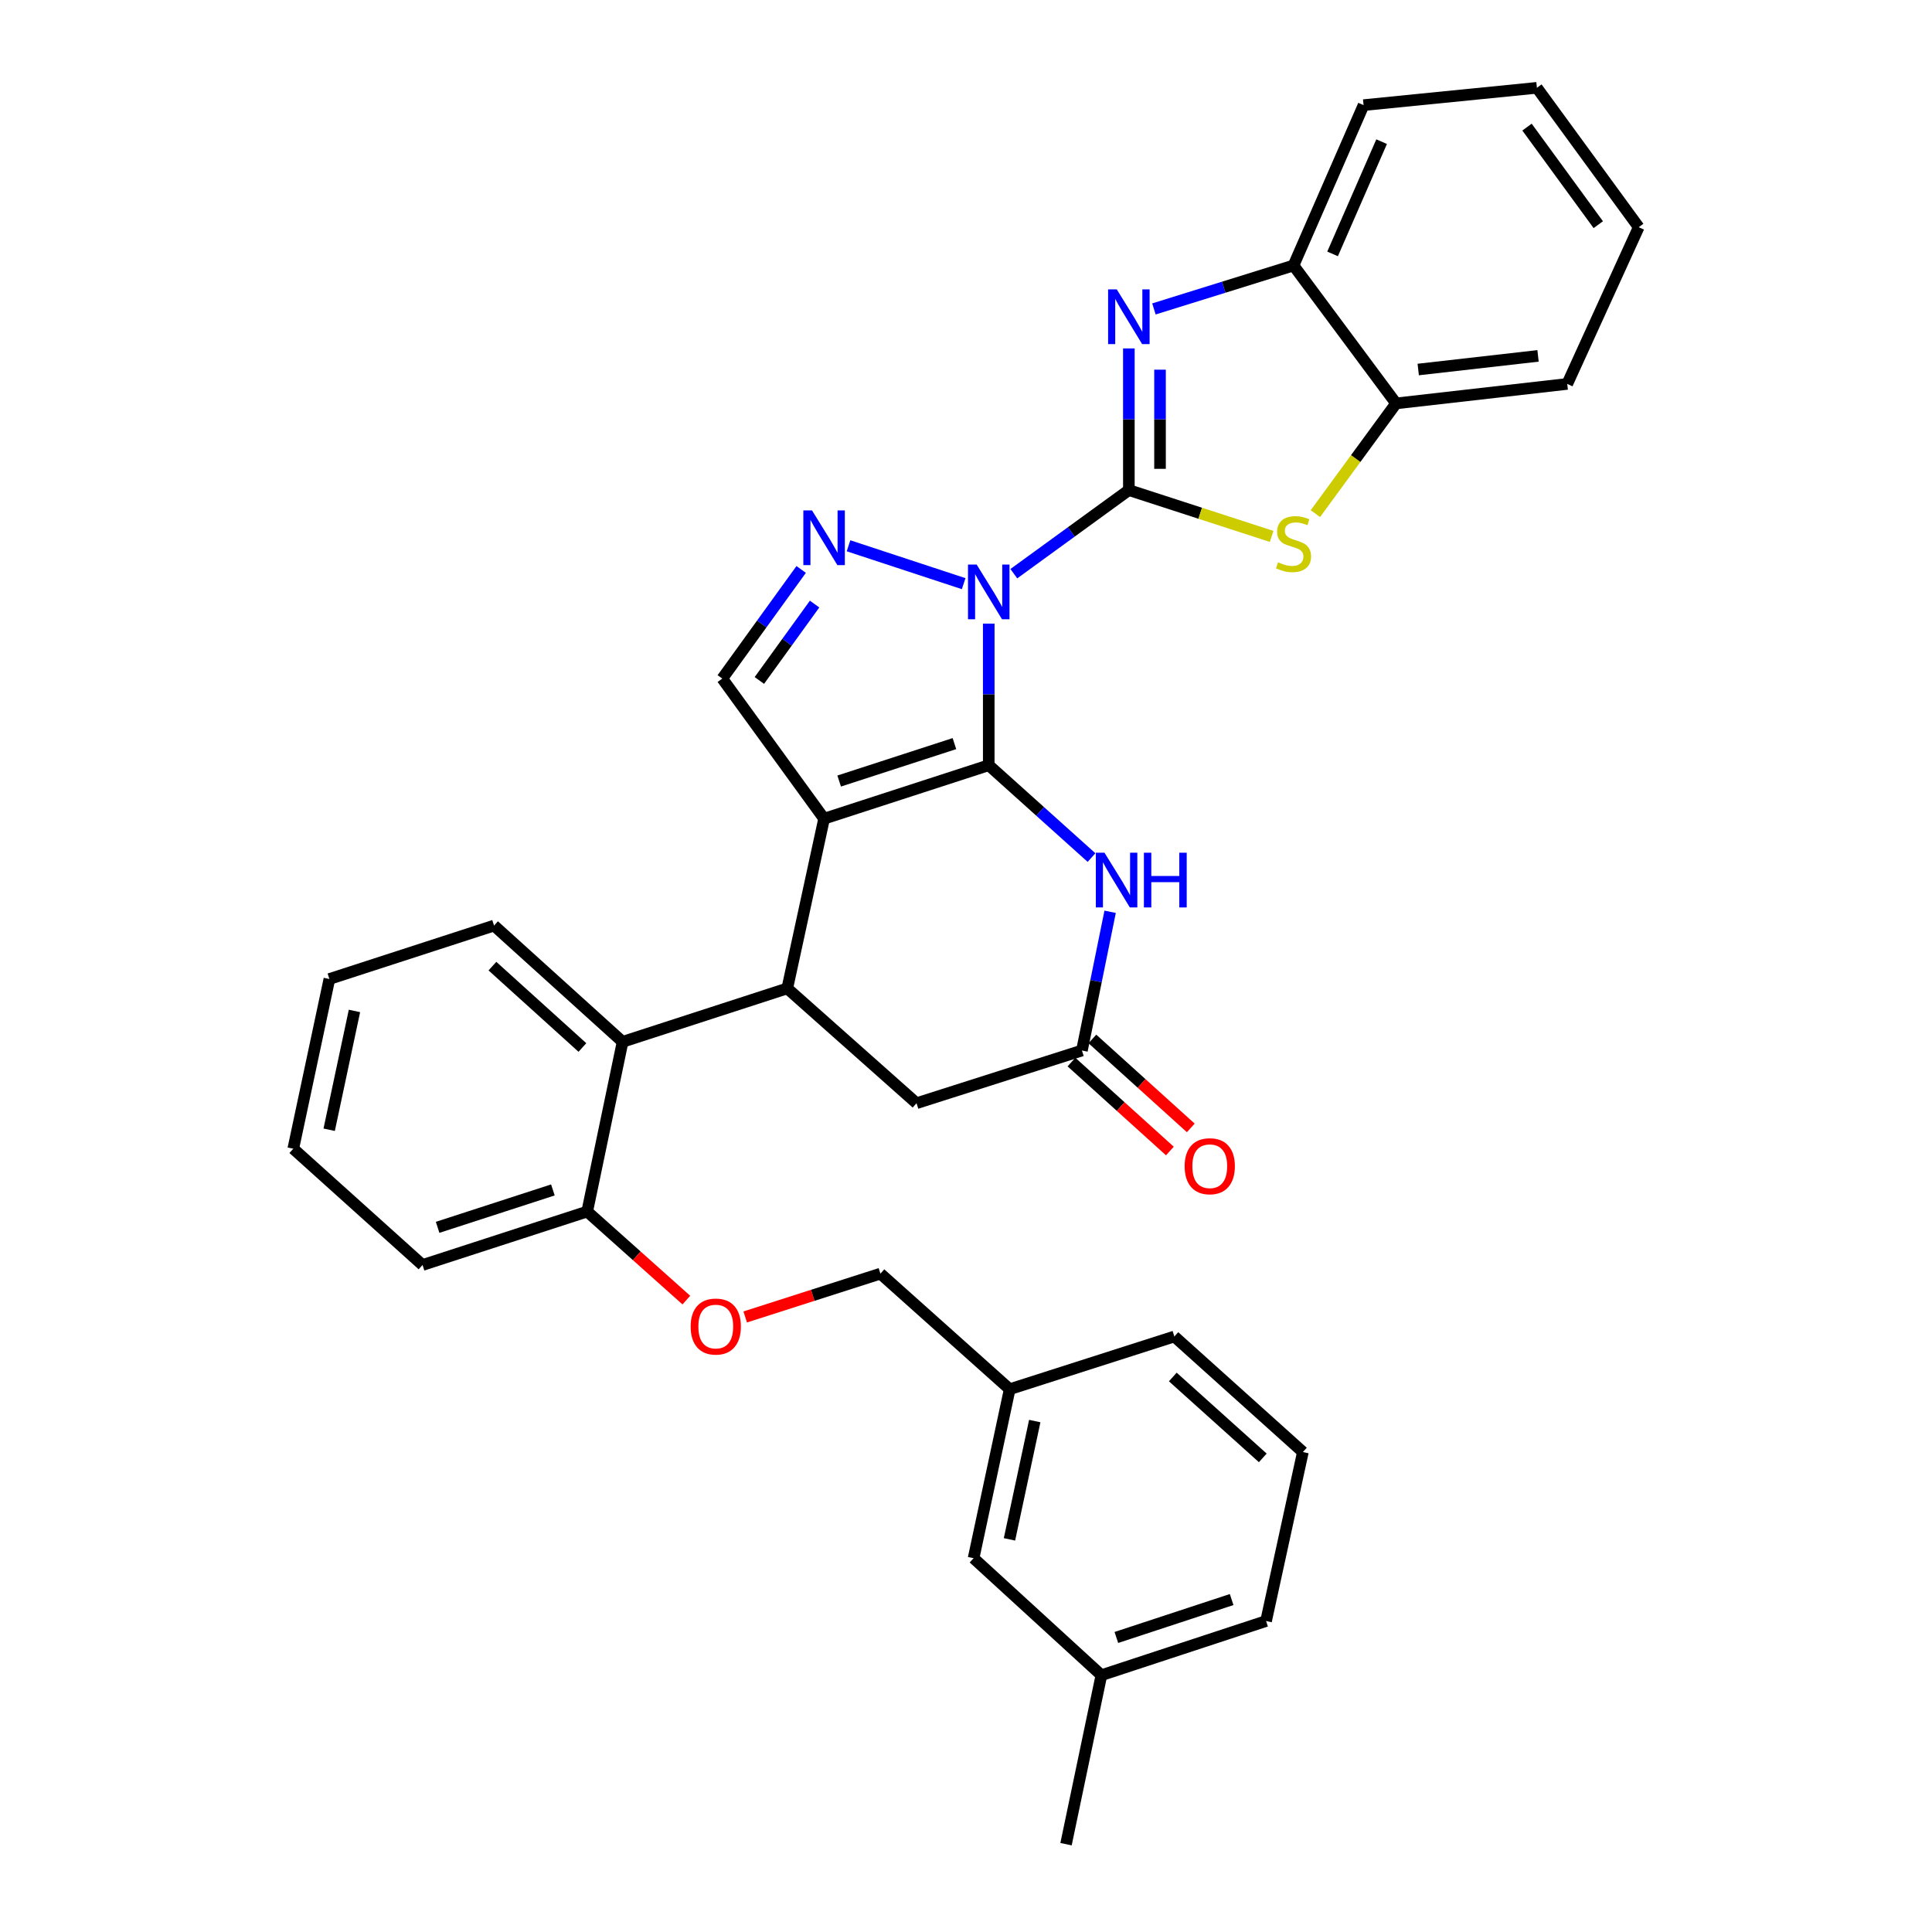 <?xml version='1.0' encoding='iso-8859-1'?>
<svg version='1.1' baseProfile='full'
              xmlns='http://www.w3.org/2000/svg'
                      xmlns:rdkit='http://www.rdkit.org/xml'
                      xmlns:xlink='http://www.w3.org/1999/xlink'
                  xml:space='preserve'
width='1000px' height='1000px' viewBox='0 0 1000 1000'>
<!-- END OF HEADER -->
<rect style='opacity:1.0;fill:#FFFFFF;stroke:none' width='1000' height='1000' x='0' y='0'> </rect>
<path class='bond-0' d='M 511.774,322.778 L 511.774,359.43' style='fill:none;fill-rule:evenodd;stroke:#0000FF;stroke-width:6px;stroke-linecap:butt;stroke-linejoin:miter;stroke-opacity:1' />
<path class='bond-0' d='M 511.774,359.43 L 511.774,396.082' style='fill:none;fill-rule:evenodd;stroke:#000000;stroke-width:6px;stroke-linecap:butt;stroke-linejoin:miter;stroke-opacity:1' />
<path class='bond-1' d='M 524.756,296.94 L 554.525,275.304' style='fill:none;fill-rule:evenodd;stroke:#0000FF;stroke-width:6px;stroke-linecap:butt;stroke-linejoin:miter;stroke-opacity:1' />
<path class='bond-1' d='M 554.525,275.304 L 584.294,253.668' style='fill:none;fill-rule:evenodd;stroke:#000000;stroke-width:6px;stroke-linecap:butt;stroke-linejoin:miter;stroke-opacity:1' />
<path class='bond-3' d='M 498.791,302.104 L 439.19,282.496' style='fill:none;fill-rule:evenodd;stroke:#0000FF;stroke-width:6px;stroke-linecap:butt;stroke-linejoin:miter;stroke-opacity:1' />
<path class='bond-2' d='M 511.774,396.082 L 426.548,423.753' style='fill:none;fill-rule:evenodd;stroke:#000000;stroke-width:6px;stroke-linecap:butt;stroke-linejoin:miter;stroke-opacity:1' />
<path class='bond-2' d='M 494.01,384.891 L 434.351,404.261' style='fill:none;fill-rule:evenodd;stroke:#000000;stroke-width:6px;stroke-linecap:butt;stroke-linejoin:miter;stroke-opacity:1' />
<path class='bond-5' d='M 511.774,396.082 L 538.376,419.981' style='fill:none;fill-rule:evenodd;stroke:#000000;stroke-width:6px;stroke-linecap:butt;stroke-linejoin:miter;stroke-opacity:1' />
<path class='bond-5' d='M 538.376,419.981 L 564.977,443.881' style='fill:none;fill-rule:evenodd;stroke:#0000FF;stroke-width:6px;stroke-linecap:butt;stroke-linejoin:miter;stroke-opacity:1' />
<path class='bond-4' d='M 584.294,253.668 L 584.294,217.007' style='fill:none;fill-rule:evenodd;stroke:#000000;stroke-width:6px;stroke-linecap:butt;stroke-linejoin:miter;stroke-opacity:1' />
<path class='bond-4' d='M 584.294,217.007 L 584.294,180.346' style='fill:none;fill-rule:evenodd;stroke:#0000FF;stroke-width:6px;stroke-linecap:butt;stroke-linejoin:miter;stroke-opacity:1' />
<path class='bond-4' d='M 600.424,242.669 L 600.424,217.007' style='fill:none;fill-rule:evenodd;stroke:#000000;stroke-width:6px;stroke-linecap:butt;stroke-linejoin:miter;stroke-opacity:1' />
<path class='bond-4' d='M 600.424,217.007 L 600.424,191.344' style='fill:none;fill-rule:evenodd;stroke:#0000FF;stroke-width:6px;stroke-linecap:butt;stroke-linejoin:miter;stroke-opacity:1' />
<path class='bond-7' d='M 584.294,253.668 L 621.247,265.658' style='fill:none;fill-rule:evenodd;stroke:#000000;stroke-width:6px;stroke-linecap:butt;stroke-linejoin:miter;stroke-opacity:1' />
<path class='bond-7' d='M 621.247,265.658 L 658.2,277.648' style='fill:none;fill-rule:evenodd;stroke:#CCCC00;stroke-width:6px;stroke-linecap:butt;stroke-linejoin:miter;stroke-opacity:1' />
<path class='bond-6' d='M 426.548,423.753 L 407.489,511.595' style='fill:none;fill-rule:evenodd;stroke:#000000;stroke-width:6px;stroke-linecap:butt;stroke-linejoin:miter;stroke-opacity:1' />
<path class='bond-33' d='M 426.548,423.753 L 373.85,351.233' style='fill:none;fill-rule:evenodd;stroke:#000000;stroke-width:6px;stroke-linecap:butt;stroke-linejoin:miter;stroke-opacity:1' />
<path class='bond-8' d='M 414.686,294.745 L 394.268,322.989' style='fill:none;fill-rule:evenodd;stroke:#0000FF;stroke-width:6px;stroke-linecap:butt;stroke-linejoin:miter;stroke-opacity:1' />
<path class='bond-8' d='M 394.268,322.989 L 373.85,351.233' style='fill:none;fill-rule:evenodd;stroke:#000000;stroke-width:6px;stroke-linecap:butt;stroke-linejoin:miter;stroke-opacity:1' />
<path class='bond-8' d='M 421.632,312.668 L 407.339,332.439' style='fill:none;fill-rule:evenodd;stroke:#0000FF;stroke-width:6px;stroke-linecap:butt;stroke-linejoin:miter;stroke-opacity:1' />
<path class='bond-8' d='M 407.339,332.439 L 393.047,352.209' style='fill:none;fill-rule:evenodd;stroke:#000000;stroke-width:6px;stroke-linecap:butt;stroke-linejoin:miter;stroke-opacity:1' />
<path class='bond-11' d='M 597.266,159.905 L 633.393,148.658' style='fill:none;fill-rule:evenodd;stroke:#0000FF;stroke-width:6px;stroke-linecap:butt;stroke-linejoin:miter;stroke-opacity:1' />
<path class='bond-11' d='M 633.393,148.658 L 669.52,137.41' style='fill:none;fill-rule:evenodd;stroke:#000000;stroke-width:6px;stroke-linecap:butt;stroke-linejoin:miter;stroke-opacity:1' />
<path class='bond-9' d='M 574.604,471.938 L 567.303,507.838' style='fill:none;fill-rule:evenodd;stroke:#0000FF;stroke-width:6px;stroke-linecap:butt;stroke-linejoin:miter;stroke-opacity:1' />
<path class='bond-9' d='M 567.303,507.838 L 560.002,543.738' style='fill:none;fill-rule:evenodd;stroke:#000000;stroke-width:6px;stroke-linecap:butt;stroke-linejoin:miter;stroke-opacity:1' />
<path class='bond-10' d='M 407.489,511.595 L 322.254,539.248' style='fill:none;fill-rule:evenodd;stroke:#000000;stroke-width:6px;stroke-linecap:butt;stroke-linejoin:miter;stroke-opacity:1' />
<path class='bond-35' d='M 407.489,511.595 L 474.39,571.023' style='fill:none;fill-rule:evenodd;stroke:#000000;stroke-width:6px;stroke-linecap:butt;stroke-linejoin:miter;stroke-opacity:1' />
<path class='bond-12' d='M 680.847,265.847 L 701.726,237.324' style='fill:none;fill-rule:evenodd;stroke:#CCCC00;stroke-width:6px;stroke-linecap:butt;stroke-linejoin:miter;stroke-opacity:1' />
<path class='bond-12' d='M 701.726,237.324 L 722.604,208.801' style='fill:none;fill-rule:evenodd;stroke:#000000;stroke-width:6px;stroke-linecap:butt;stroke-linejoin:miter;stroke-opacity:1' />
<path class='bond-13' d='M 560.002,543.738 L 474.39,571.023' style='fill:none;fill-rule:evenodd;stroke:#000000;stroke-width:6px;stroke-linecap:butt;stroke-linejoin:miter;stroke-opacity:1' />
<path class='bond-16' d='M 554.593,549.72 L 580.062,572.743' style='fill:none;fill-rule:evenodd;stroke:#000000;stroke-width:6px;stroke-linecap:butt;stroke-linejoin:miter;stroke-opacity:1' />
<path class='bond-16' d='M 580.062,572.743 L 605.53,595.766' style='fill:none;fill-rule:evenodd;stroke:#FF0000;stroke-width:6px;stroke-linecap:butt;stroke-linejoin:miter;stroke-opacity:1' />
<path class='bond-16' d='M 565.41,537.755 L 590.878,560.778' style='fill:none;fill-rule:evenodd;stroke:#000000;stroke-width:6px;stroke-linecap:butt;stroke-linejoin:miter;stroke-opacity:1' />
<path class='bond-16' d='M 590.878,560.778 L 616.346,583.801' style='fill:none;fill-rule:evenodd;stroke:#FF0000;stroke-width:6px;stroke-linecap:butt;stroke-linejoin:miter;stroke-opacity:1' />
<path class='bond-14' d='M 322.254,539.248 L 303.938,627.1' style='fill:none;fill-rule:evenodd;stroke:#000000;stroke-width:6px;stroke-linecap:butt;stroke-linejoin:miter;stroke-opacity:1' />
<path class='bond-21' d='M 322.254,539.248 L 255.72,479.077' style='fill:none;fill-rule:evenodd;stroke:#000000;stroke-width:6px;stroke-linecap:butt;stroke-linejoin:miter;stroke-opacity:1' />
<path class='bond-21' d='M 301.455,542.185 L 254.881,500.065' style='fill:none;fill-rule:evenodd;stroke:#000000;stroke-width:6px;stroke-linecap:butt;stroke-linejoin:miter;stroke-opacity:1' />
<path class='bond-22' d='M 669.52,137.41 L 705.785,54.415' style='fill:none;fill-rule:evenodd;stroke:#000000;stroke-width:6px;stroke-linecap:butt;stroke-linejoin:miter;stroke-opacity:1' />
<path class='bond-22' d='M 689.74,131.419 L 715.125,73.323' style='fill:none;fill-rule:evenodd;stroke:#000000;stroke-width:6px;stroke-linecap:butt;stroke-linejoin:miter;stroke-opacity:1' />
<path class='bond-34' d='M 669.52,137.41 L 722.604,208.801' style='fill:none;fill-rule:evenodd;stroke:#000000;stroke-width:6px;stroke-linecap:butt;stroke-linejoin:miter;stroke-opacity:1' />
<path class='bond-23' d='M 722.604,208.801 L 811.2,198.72' style='fill:none;fill-rule:evenodd;stroke:#000000;stroke-width:6px;stroke-linecap:butt;stroke-linejoin:miter;stroke-opacity:1' />
<path class='bond-23' d='M 734.07,191.263 L 796.087,184.206' style='fill:none;fill-rule:evenodd;stroke:#000000;stroke-width:6px;stroke-linecap:butt;stroke-linejoin:miter;stroke-opacity:1' />
<path class='bond-15' d='M 303.938,627.1 L 329.594,650.016' style='fill:none;fill-rule:evenodd;stroke:#000000;stroke-width:6px;stroke-linecap:butt;stroke-linejoin:miter;stroke-opacity:1' />
<path class='bond-15' d='M 329.594,650.016 L 355.25,672.933' style='fill:none;fill-rule:evenodd;stroke:#FF0000;stroke-width:6px;stroke-linecap:butt;stroke-linejoin:miter;stroke-opacity:1' />
<path class='bond-25' d='M 303.938,627.1 L 218.703,654.762' style='fill:none;fill-rule:evenodd;stroke:#000000;stroke-width:6px;stroke-linecap:butt;stroke-linejoin:miter;stroke-opacity:1' />
<path class='bond-25' d='M 286.174,615.908 L 226.509,635.271' style='fill:none;fill-rule:evenodd;stroke:#000000;stroke-width:6px;stroke-linecap:butt;stroke-linejoin:miter;stroke-opacity:1' />
<path class='bond-17' d='M 385.718,681.655 L 420.712,670.444' style='fill:none;fill-rule:evenodd;stroke:#FF0000;stroke-width:6px;stroke-linecap:butt;stroke-linejoin:miter;stroke-opacity:1' />
<path class='bond-17' d='M 420.712,670.444 L 455.707,659.233' style='fill:none;fill-rule:evenodd;stroke:#000000;stroke-width:6px;stroke-linecap:butt;stroke-linejoin:miter;stroke-opacity:1' />
<path class='bond-19' d='M 455.707,659.233 L 522.617,719.047' style='fill:none;fill-rule:evenodd;stroke:#000000;stroke-width:6px;stroke-linecap:butt;stroke-linejoin:miter;stroke-opacity:1' />
<path class='bond-18' d='M 503.925,806.522 L 522.617,719.047' style='fill:none;fill-rule:evenodd;stroke:#000000;stroke-width:6px;stroke-linecap:butt;stroke-linejoin:miter;stroke-opacity:1' />
<path class='bond-18' d='M 522.502,796.771 L 535.587,735.539' style='fill:none;fill-rule:evenodd;stroke:#000000;stroke-width:6px;stroke-linecap:butt;stroke-linejoin:miter;stroke-opacity:1' />
<path class='bond-20' d='M 503.925,806.522 L 570.082,867.079' style='fill:none;fill-rule:evenodd;stroke:#000000;stroke-width:6px;stroke-linecap:butt;stroke-linejoin:miter;stroke-opacity:1' />
<path class='bond-26' d='M 522.617,719.047 L 607.843,691.761' style='fill:none;fill-rule:evenodd;stroke:#000000;stroke-width:6px;stroke-linecap:butt;stroke-linejoin:miter;stroke-opacity:1' />
<path class='bond-28' d='M 570.082,867.079 L 551.775,954.545' style='fill:none;fill-rule:evenodd;stroke:#000000;stroke-width:6px;stroke-linecap:butt;stroke-linejoin:miter;stroke-opacity:1' />
<path class='bond-38' d='M 570.082,867.079 L 655.318,839.041' style='fill:none;fill-rule:evenodd;stroke:#000000;stroke-width:6px;stroke-linecap:butt;stroke-linejoin:miter;stroke-opacity:1' />
<path class='bond-38' d='M 577.828,847.552 L 637.492,827.925' style='fill:none;fill-rule:evenodd;stroke:#000000;stroke-width:6px;stroke-linecap:butt;stroke-linejoin:miter;stroke-opacity:1' />
<path class='bond-29' d='M 255.72,479.077 L 170.494,506.73' style='fill:none;fill-rule:evenodd;stroke:#000000;stroke-width:6px;stroke-linecap:butt;stroke-linejoin:miter;stroke-opacity:1' />
<path class='bond-30' d='M 705.785,54.415 L 795.5,45.455' style='fill:none;fill-rule:evenodd;stroke:#000000;stroke-width:6px;stroke-linecap:butt;stroke-linejoin:miter;stroke-opacity:1' />
<path class='bond-31' d='M 811.2,198.72 L 848.199,117.598' style='fill:none;fill-rule:evenodd;stroke:#000000;stroke-width:6px;stroke-linecap:butt;stroke-linejoin:miter;stroke-opacity:1' />
<path class='bond-24' d='M 674.377,751.574 L 607.843,691.761' style='fill:none;fill-rule:evenodd;stroke:#000000;stroke-width:6px;stroke-linecap:butt;stroke-linejoin:miter;stroke-opacity:1' />
<path class='bond-24' d='M 653.614,754.597 L 607.04,712.728' style='fill:none;fill-rule:evenodd;stroke:#000000;stroke-width:6px;stroke-linecap:butt;stroke-linejoin:miter;stroke-opacity:1' />
<path class='bond-27' d='M 674.377,751.574 L 655.318,839.041' style='fill:none;fill-rule:evenodd;stroke:#000000;stroke-width:6px;stroke-linecap:butt;stroke-linejoin:miter;stroke-opacity:1' />
<path class='bond-37' d='M 218.703,654.762 L 151.801,594.572' style='fill:none;fill-rule:evenodd;stroke:#000000;stroke-width:6px;stroke-linecap:butt;stroke-linejoin:miter;stroke-opacity:1' />
<path class='bond-32' d='M 170.494,506.73 L 151.801,594.572' style='fill:none;fill-rule:evenodd;stroke:#000000;stroke-width:6px;stroke-linecap:butt;stroke-linejoin:miter;stroke-opacity:1' />
<path class='bond-32' d='M 183.466,523.263 L 170.381,584.753' style='fill:none;fill-rule:evenodd;stroke:#000000;stroke-width:6px;stroke-linecap:butt;stroke-linejoin:miter;stroke-opacity:1' />
<path class='bond-36' d='M 795.5,45.455 L 848.199,117.598' style='fill:none;fill-rule:evenodd;stroke:#000000;stroke-width:6px;stroke-linecap:butt;stroke-linejoin:miter;stroke-opacity:1' />
<path class='bond-36' d='M 790.38,65.79 L 827.269,116.291' style='fill:none;fill-rule:evenodd;stroke:#000000;stroke-width:6px;stroke-linecap:butt;stroke-linejoin:miter;stroke-opacity:1' />
<path  class='atom-0' d='M 505.514 292.215
L 514.794 307.215
Q 515.714 308.695, 517.194 311.375
Q 518.674 314.055, 518.754 314.215
L 518.754 292.215
L 522.514 292.215
L 522.514 320.535
L 518.634 320.535
L 508.674 304.135
Q 507.514 302.215, 506.274 300.015
Q 505.074 297.815, 504.714 297.135
L 504.714 320.535
L 501.034 320.535
L 501.034 292.215
L 505.514 292.215
' fill='#0000FF'/>
<path  class='atom-4' d='M 420.288 264.177
L 429.568 279.177
Q 430.488 280.657, 431.968 283.337
Q 433.448 286.017, 433.528 286.177
L 433.528 264.177
L 437.288 264.177
L 437.288 292.497
L 433.408 292.497
L 423.448 276.097
Q 422.288 274.177, 421.048 271.977
Q 419.848 269.777, 419.488 269.097
L 419.488 292.497
L 415.808 292.497
L 415.808 264.177
L 420.288 264.177
' fill='#0000FF'/>
<path  class='atom-5' d='M 578.034 149.783
L 587.314 164.783
Q 588.234 166.263, 589.714 168.943
Q 591.194 171.623, 591.274 171.783
L 591.274 149.783
L 595.034 149.783
L 595.034 178.103
L 591.154 178.103
L 581.194 161.703
Q 580.034 159.783, 578.794 157.583
Q 577.594 155.383, 577.234 154.703
L 577.234 178.103
L 573.554 178.103
L 573.554 149.783
L 578.034 149.783
' fill='#0000FF'/>
<path  class='atom-6' d='M 571.681 441.368
L 580.961 456.368
Q 581.881 457.848, 583.361 460.528
Q 584.841 463.208, 584.921 463.368
L 584.921 441.368
L 588.681 441.368
L 588.681 469.688
L 584.801 469.688
L 574.841 453.288
Q 573.681 451.368, 572.441 449.168
Q 571.241 446.968, 570.881 446.288
L 570.881 469.688
L 567.201 469.688
L 567.201 441.368
L 571.681 441.368
' fill='#0000FF'/>
<path  class='atom-6' d='M 592.081 441.368
L 595.921 441.368
L 595.921 453.408
L 610.401 453.408
L 610.401 441.368
L 614.241 441.368
L 614.241 469.688
L 610.401 469.688
L 610.401 456.608
L 595.921 456.608
L 595.921 469.688
L 592.081 469.688
L 592.081 441.368
' fill='#0000FF'/>
<path  class='atom-8' d='M 661.52 291.041
Q 661.84 291.161, 663.16 291.721
Q 664.48 292.281, 665.92 292.641
Q 667.4 292.961, 668.84 292.961
Q 671.52 292.961, 673.08 291.681
Q 674.64 290.361, 674.64 288.081
Q 674.64 286.521, 673.84 285.561
Q 673.08 284.601, 671.88 284.081
Q 670.68 283.561, 668.68 282.961
Q 666.16 282.201, 664.64 281.481
Q 663.16 280.761, 662.08 279.241
Q 661.04 277.721, 661.04 275.161
Q 661.04 271.601, 663.44 269.401
Q 665.88 267.201, 670.68 267.201
Q 673.96 267.201, 677.68 268.761
L 676.76 271.841
Q 673.36 270.441, 670.8 270.441
Q 668.04 270.441, 666.52 271.601
Q 665 272.721, 665.04 274.681
Q 665.04 276.201, 665.8 277.121
Q 666.6 278.041, 667.72 278.561
Q 668.88 279.081, 670.8 279.681
Q 673.36 280.481, 674.88 281.281
Q 676.4 282.081, 677.48 283.721
Q 678.6 285.321, 678.6 288.081
Q 678.6 292.001, 675.96 294.121
Q 673.36 296.201, 669 296.201
Q 666.48 296.201, 664.56 295.641
Q 662.68 295.121, 660.44 294.201
L 661.52 291.041
' fill='#CCCC00'/>
<path  class='atom-16' d='M 357.481 686.617
Q 357.481 679.817, 360.841 676.017
Q 364.201 672.217, 370.481 672.217
Q 376.761 672.217, 380.121 676.017
Q 383.481 679.817, 383.481 686.617
Q 383.481 693.497, 380.081 697.417
Q 376.681 701.297, 370.481 701.297
Q 364.241 701.297, 360.841 697.417
Q 357.481 693.537, 357.481 686.617
M 370.481 698.097
Q 374.801 698.097, 377.121 695.217
Q 379.481 692.297, 379.481 686.617
Q 379.481 681.057, 377.121 678.257
Q 374.801 675.417, 370.481 675.417
Q 366.161 675.417, 363.801 678.217
Q 361.481 681.017, 361.481 686.617
Q 361.481 692.337, 363.801 695.217
Q 366.161 698.097, 370.481 698.097
' fill='#FF0000'/>
<path  class='atom-17' d='M 613.168 603.631
Q 613.168 596.831, 616.528 593.031
Q 619.888 589.231, 626.168 589.231
Q 632.448 589.231, 635.808 593.031
Q 639.168 596.831, 639.168 603.631
Q 639.168 610.511, 635.768 614.431
Q 632.368 618.311, 626.168 618.311
Q 619.928 618.311, 616.528 614.431
Q 613.168 610.551, 613.168 603.631
M 626.168 615.111
Q 630.488 615.111, 632.808 612.231
Q 635.168 609.311, 635.168 603.631
Q 635.168 598.071, 632.808 595.271
Q 630.488 592.431, 626.168 592.431
Q 621.848 592.431, 619.488 595.231
Q 617.168 598.031, 617.168 603.631
Q 617.168 609.351, 619.488 612.231
Q 621.848 615.111, 626.168 615.111
' fill='#FF0000'/>
</svg>
